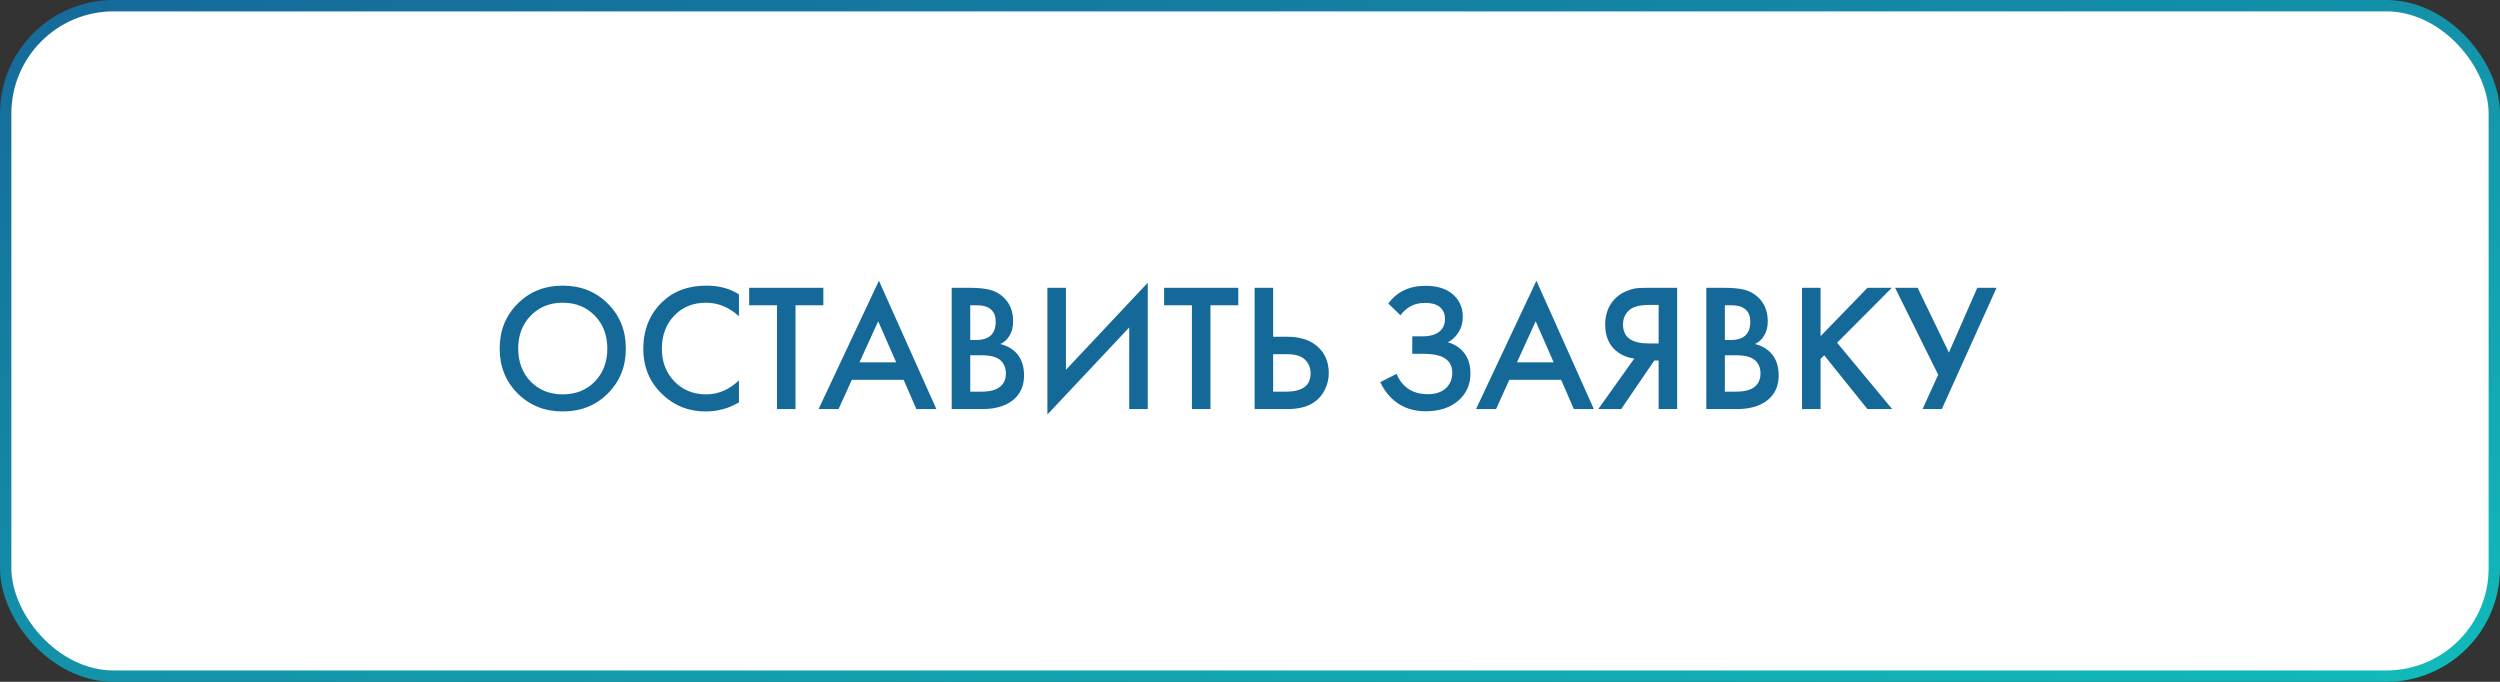 <?xml version="1.0" encoding="UTF-8"?> <svg xmlns="http://www.w3.org/2000/svg" width="220" height="60" viewBox="0 0 220 60" fill="none"><rect x="0" y="0" width="220" height="60" fill="#333333" stroke="none"/> <rect x="0.5" y="0.5" width="219" height="59" rx="9.5" fill="white" stroke="url(#paint0_linear_475_66)"></rect> <path d="M45.555 26.72C46.611 25.664 47.934 25.136 49.523 25.136C51.112 25.136 52.435 25.664 53.491 26.72C54.547 27.776 55.075 29.093 55.075 30.672C55.075 32.251 54.547 33.568 53.491 34.624C52.435 35.68 51.112 36.208 49.523 36.208C47.934 36.208 46.611 35.68 45.555 34.624C44.499 33.568 43.971 32.251 43.971 30.672C43.971 29.093 44.499 27.776 45.555 26.72ZM46.707 33.584C47.443 34.331 48.382 34.704 49.523 34.704C50.664 34.704 51.603 34.331 52.339 33.584C53.075 32.827 53.443 31.856 53.443 30.672C53.443 29.488 53.075 28.523 52.339 27.776C51.603 27.019 50.664 26.64 49.523 26.64C48.382 26.64 47.443 27.019 46.707 27.776C45.971 28.523 45.603 29.488 45.603 30.672C45.603 31.856 45.971 32.827 46.707 33.584ZM65.028 25.904V27.824C64.153 27.035 63.188 26.64 62.132 26.64C60.98 26.64 60.041 27.024 59.316 27.792C58.601 28.549 58.244 29.52 58.244 30.704C58.244 31.845 58.612 32.8 59.348 33.568C60.084 34.325 61.017 34.704 62.148 34.704C63.204 34.704 64.164 34.293 65.028 33.472V35.408C64.132 35.941 63.156 36.208 62.1 36.208C60.617 36.208 59.358 35.717 58.324 34.736C57.182 33.669 56.612 32.325 56.612 30.704C56.612 28.997 57.182 27.605 58.324 26.528C59.305 25.6 60.59 25.136 62.18 25.136C63.278 25.136 64.228 25.392 65.028 25.904ZM72.454 26.864H70.006V36H68.374V26.864H65.926V25.328H72.454V26.864ZM80.641 36L79.521 33.424H74.961L73.793 36H72.033L77.345 24.704L82.401 36H80.641ZM75.633 31.888H78.865L77.281 28.272L75.633 31.888ZM83.749 25.328H85.365C86.09 25.328 86.677 25.387 87.125 25.504C87.573 25.621 87.967 25.84 88.309 26.16C88.874 26.693 89.157 27.397 89.157 28.272C89.157 28.773 89.05 29.195 88.837 29.536C88.645 29.867 88.378 30.112 88.037 30.272C88.591 30.411 89.05 30.667 89.413 31.04C89.882 31.531 90.117 32.197 90.117 33.04C90.117 33.819 89.882 34.459 89.413 34.96C88.751 35.653 87.754 36 86.421 36H83.749V25.328ZM85.381 26.864V29.92H85.877C86.474 29.92 86.917 29.781 87.205 29.504C87.482 29.237 87.621 28.832 87.621 28.288C87.621 27.851 87.493 27.509 87.237 27.264C86.959 26.997 86.527 26.864 85.941 26.864H85.381ZM85.381 31.264V34.464H86.373C87.109 34.464 87.647 34.325 87.989 34.048C88.341 33.771 88.517 33.376 88.517 32.864C88.517 32.405 88.373 32.032 88.085 31.744C87.754 31.424 87.194 31.264 86.405 31.264H85.381ZM99.371 36V28.816L92.171 36.48V25.328H93.803V32.544L101.003 24.88V36H99.371ZM108.969 26.864H106.521V36H104.889V26.864H102.441V25.328H108.969V26.864ZM110.405 36V25.328H112.037V29.632H113.253C114.394 29.632 115.285 29.915 115.925 30.48C116.597 31.067 116.933 31.851 116.933 32.832C116.933 33.344 116.816 33.835 116.581 34.304C116.357 34.763 116.032 35.136 115.605 35.424C115.029 35.808 114.25 36 113.269 36H110.405ZM112.037 31.168V34.464H113.189C114.618 34.464 115.333 33.925 115.333 32.848C115.333 32.379 115.173 31.984 114.853 31.664C114.544 31.333 114 31.168 113.221 31.168H112.037ZM123.239 27.744L122.167 26.704C122.562 26.181 123.02 25.797 123.543 25.552C124.076 25.285 124.722 25.152 125.479 25.152C126.546 25.152 127.372 25.435 127.959 26C128.471 26.501 128.727 27.125 128.727 27.872C128.727 28.384 128.61 28.827 128.375 29.2C128.151 29.584 127.831 29.893 127.415 30.128C128.002 30.277 128.482 30.592 128.855 31.072C129.218 31.531 129.399 32.133 129.399 32.88C129.399 33.84 129.042 34.635 128.327 35.264C127.602 35.883 126.642 36.192 125.447 36.192C124.434 36.192 123.559 35.915 122.823 35.36C122.247 34.912 121.794 34.336 121.463 33.632L122.903 32.896C123.116 33.44 123.447 33.872 123.895 34.192C124.364 34.523 124.951 34.688 125.655 34.688C126.359 34.688 126.903 34.496 127.287 34.112C127.628 33.771 127.799 33.333 127.799 32.8C127.799 32.245 127.591 31.829 127.175 31.552C126.78 31.275 126.135 31.136 125.239 31.136H124.279V29.6H125.143C125.826 29.6 126.338 29.456 126.679 29.168C126.999 28.901 127.159 28.539 127.159 28.08C127.159 27.6 126.988 27.232 126.647 26.976C126.37 26.763 125.959 26.656 125.415 26.656C124.903 26.656 124.471 26.757 124.119 26.96C123.778 27.152 123.484 27.413 123.239 27.744ZM138.5 36L137.38 33.424H132.82L131.652 36H129.892L135.204 24.704L140.26 36H138.5ZM133.492 31.888H136.724L135.14 28.272L133.492 31.888ZM140.648 36L143.816 31.552C143.187 31.477 142.637 31.237 142.168 30.832C141.56 30.299 141.256 29.541 141.256 28.56C141.256 27.664 141.528 26.923 142.072 26.336C142.36 26.027 142.701 25.792 143.096 25.632C143.491 25.472 143.811 25.381 144.056 25.36C144.301 25.339 144.605 25.328 144.968 25.328H147.592V36H145.96V31.728H145.576L142.664 36H140.648ZM145.96 26.832H145.16C144.285 26.832 143.677 26.997 143.336 27.328C142.995 27.648 142.824 28.059 142.824 28.56C142.824 29.136 143.027 29.563 143.432 29.84C143.816 30.096 144.36 30.224 145.064 30.224H145.96V26.832ZM150.155 25.328H151.771C152.496 25.328 153.083 25.387 153.531 25.504C153.979 25.621 154.374 25.84 154.715 26.16C155.28 26.693 155.563 27.397 155.563 28.272C155.563 28.773 155.456 29.195 155.243 29.536C155.051 29.867 154.784 30.112 154.443 30.272C154.998 30.411 155.456 30.667 155.819 31.04C156.288 31.531 156.523 32.197 156.523 33.04C156.523 33.819 156.288 34.459 155.819 34.96C155.158 35.653 154.16 36 152.827 36H150.155V25.328ZM151.787 26.864V29.92H152.283C152.88 29.92 153.323 29.781 153.611 29.504C153.888 29.237 154.027 28.832 154.027 28.288C154.027 27.851 153.899 27.509 153.643 27.264C153.366 26.997 152.934 26.864 152.347 26.864H151.787ZM151.787 31.264V34.464H152.779C153.515 34.464 154.054 34.325 154.395 34.048C154.747 33.771 154.923 33.376 154.923 32.864C154.923 32.405 154.779 32.032 154.491 31.744C154.16 31.424 153.6 31.264 152.811 31.264H151.787ZM160.209 25.328V29.584L164.337 25.328H166.481L161.665 30.16L166.513 36H164.337L160.529 31.264L160.209 31.584V36H158.577V25.328H160.209ZM166.768 25.328H168.752L171.504 31.024L174 25.328H175.696L170.88 36H169.184L170.56 32.976L166.768 25.328Z" fill="#156999"></path> <defs> <linearGradient id="paint0_linear_475_66" x1="0" y1="0" x2="30.462" y2="111.692" gradientUnits="userSpaceOnUse"> <stop stop-color="#156999"></stop> <stop offset="1" stop-color="#11BBBA"></stop> </linearGradient> </defs> </svg> 
